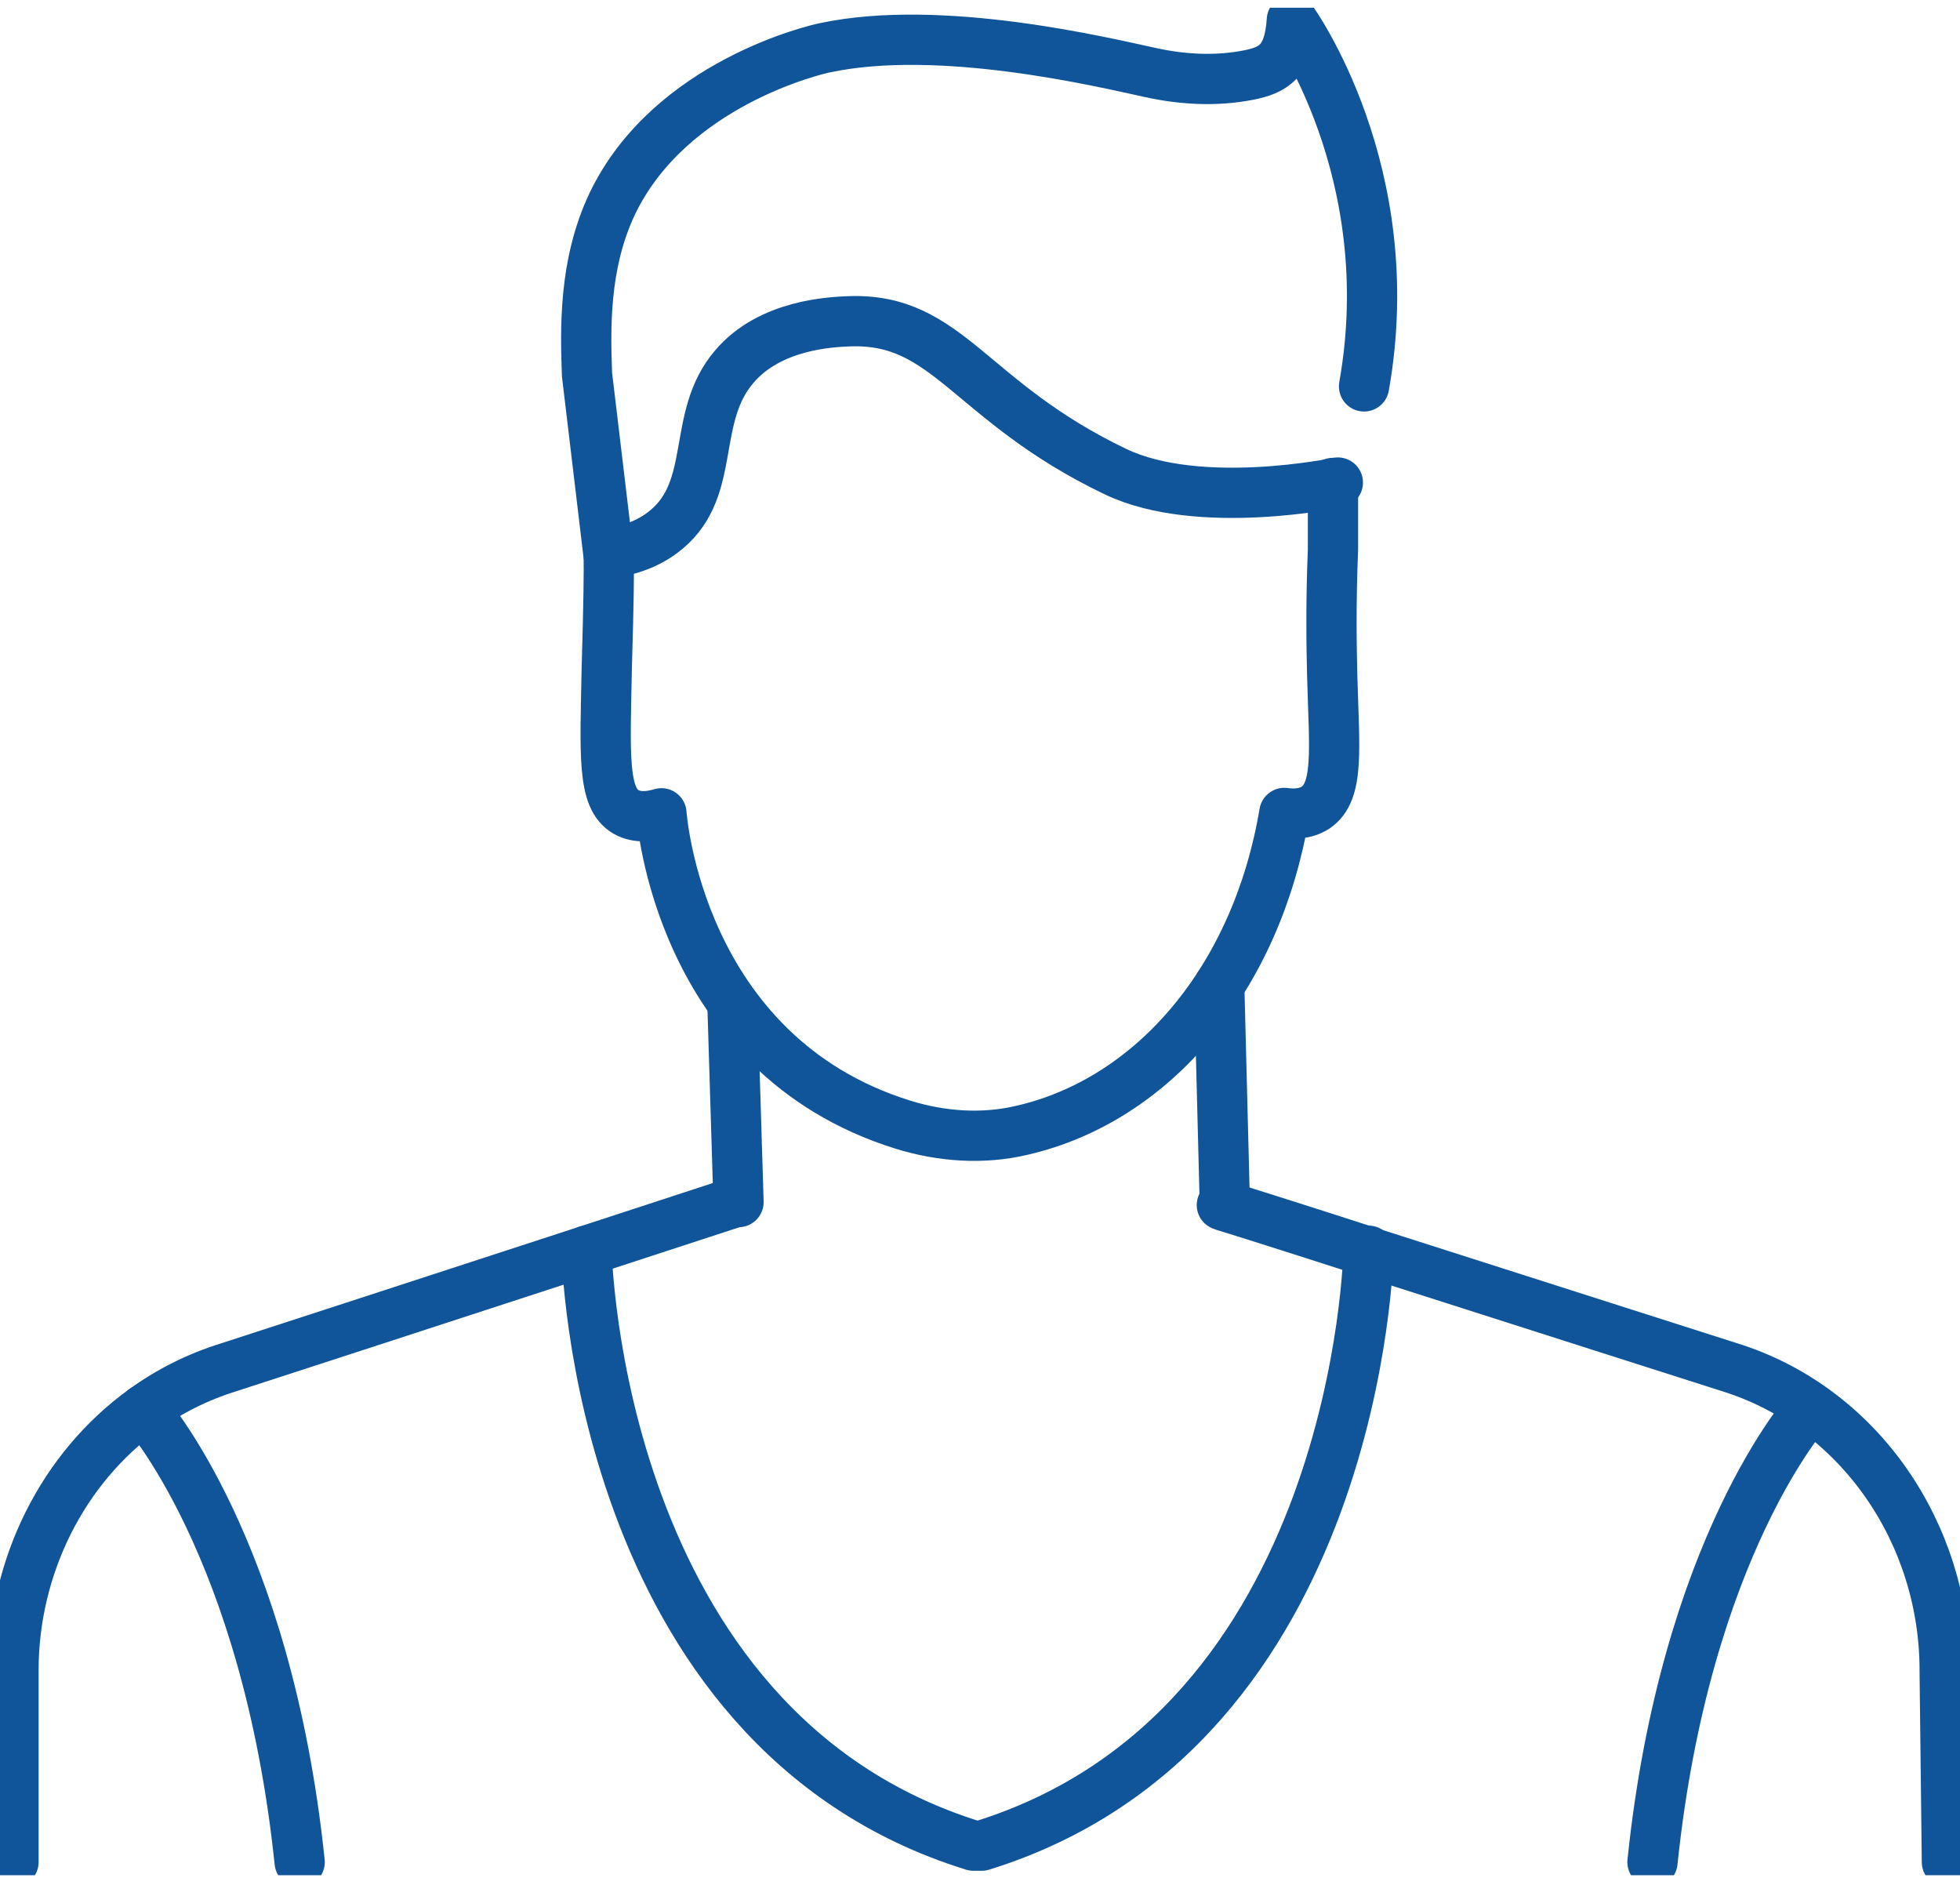 <svg width="78" height="75" viewBox="0 0 78 75" fill="none" xmlns="http://www.w3.org/2000/svg">
<g clip-path="url(#clip0_441_3066)">
<path d="M24.224 22.03C24.238 22.715 24.224 23.98 24.149 26.496C24.075 30.099 23.97 31.752 24.908 32.303C25.37 32.571 25.921 32.481 26.323 32.362C26.323 32.362 26.948 41.95 35.926 44.749C37.459 45.226 39.112 45.345 40.675 44.973C45.916 43.767 50.01 38.913 51.112 32.347C51.439 32.392 51.931 32.407 52.348 32.139C53.315 31.499 53.092 29.772 53.017 26.883C52.988 25.752 52.958 24.025 53.047 21.881V19.216" stroke="#10559A" stroke-width="2" stroke-linecap="round" stroke-linejoin="round"/>
<path d="M53.241 19.201C53.241 19.201 47.732 20.362 44.397 18.769C38.546 15.97 37.757 12.635 33.782 12.784C33.097 12.814 30.64 12.903 29.211 14.601C27.499 16.61 28.526 19.395 26.531 21.062C25.742 21.732 24.804 21.941 24.209 22.015L23.36 14.898C23.3 13.142 23.211 10.536 24.372 8.094C26.68 3.3 32.516 1.96 32.829 1.901C37.444 0.918 43.906 2.481 45.767 2.883C47.047 3.166 48.387 3.241 49.682 2.988C50.665 2.794 51.305 2.452 51.41 0.799C51.41 0.799 55.802 6.844 54.283 15.375" stroke="#10559A" stroke-width="2" stroke-linecap="round" stroke-linejoin="round"/>
<path d="M29.151 40.045L29.39 47.831" stroke="#10559A" stroke-width="2" stroke-linecap="round" stroke-linejoin="round"/>
<path d="M48.521 39.211L48.744 47.95" stroke="#10559A" stroke-width="2" stroke-linecap="round" stroke-linejoin="round"/>
<path d="M29.27 47.831C29.27 47.831 26.68 48.68 23.345 49.767C17.464 51.687 9.32 54.337 9.127 54.397C7.876 54.784 6.744 55.35 5.717 56.094C2.501 58.417 0.551 62.303 0.536 66.427V74.094" stroke="#10559A" stroke-width="2" stroke-linecap="round" stroke-linejoin="round"/>
<path d="M77.479 74.094L77.39 66.486C77.404 61.037 74.01 56.005 68.814 54.397C68.635 54.337 60.357 51.702 54.462 49.812C51.603 48.888 49.295 48.159 48.745 47.995C48.67 47.965 48.625 47.95 48.625 47.95" stroke="#10559A" stroke-width="2" stroke-linecap="round" stroke-linejoin="round"/>
<path d="M54.462 49.767C54.462 49.767 54.119 68.779 39.067 73.439H38.739C23.687 68.779 23.345 49.767 23.345 49.767" stroke="#10559A" stroke-width="2" stroke-linecap="round" stroke-linejoin="round"/>
<path d="M11.925 74.094C10.615 61.514 5.717 56.094 5.717 56.094" stroke="#10559A" stroke-width="2" stroke-linecap="round" stroke-linejoin="round"/>
<path d="M71.97 56.094C71.97 56.094 67.072 61.514 65.762 74.094" stroke="#10559A" stroke-width="2" stroke-linecap="round" stroke-linejoin="round"/>
</g>
<defs>
<clipPath id="clip0_441_3066">
<rect width="78" height="74.308" fill="white" transform="translate(0 0.308)"/>
</clipPath>
</defs>
</svg>
